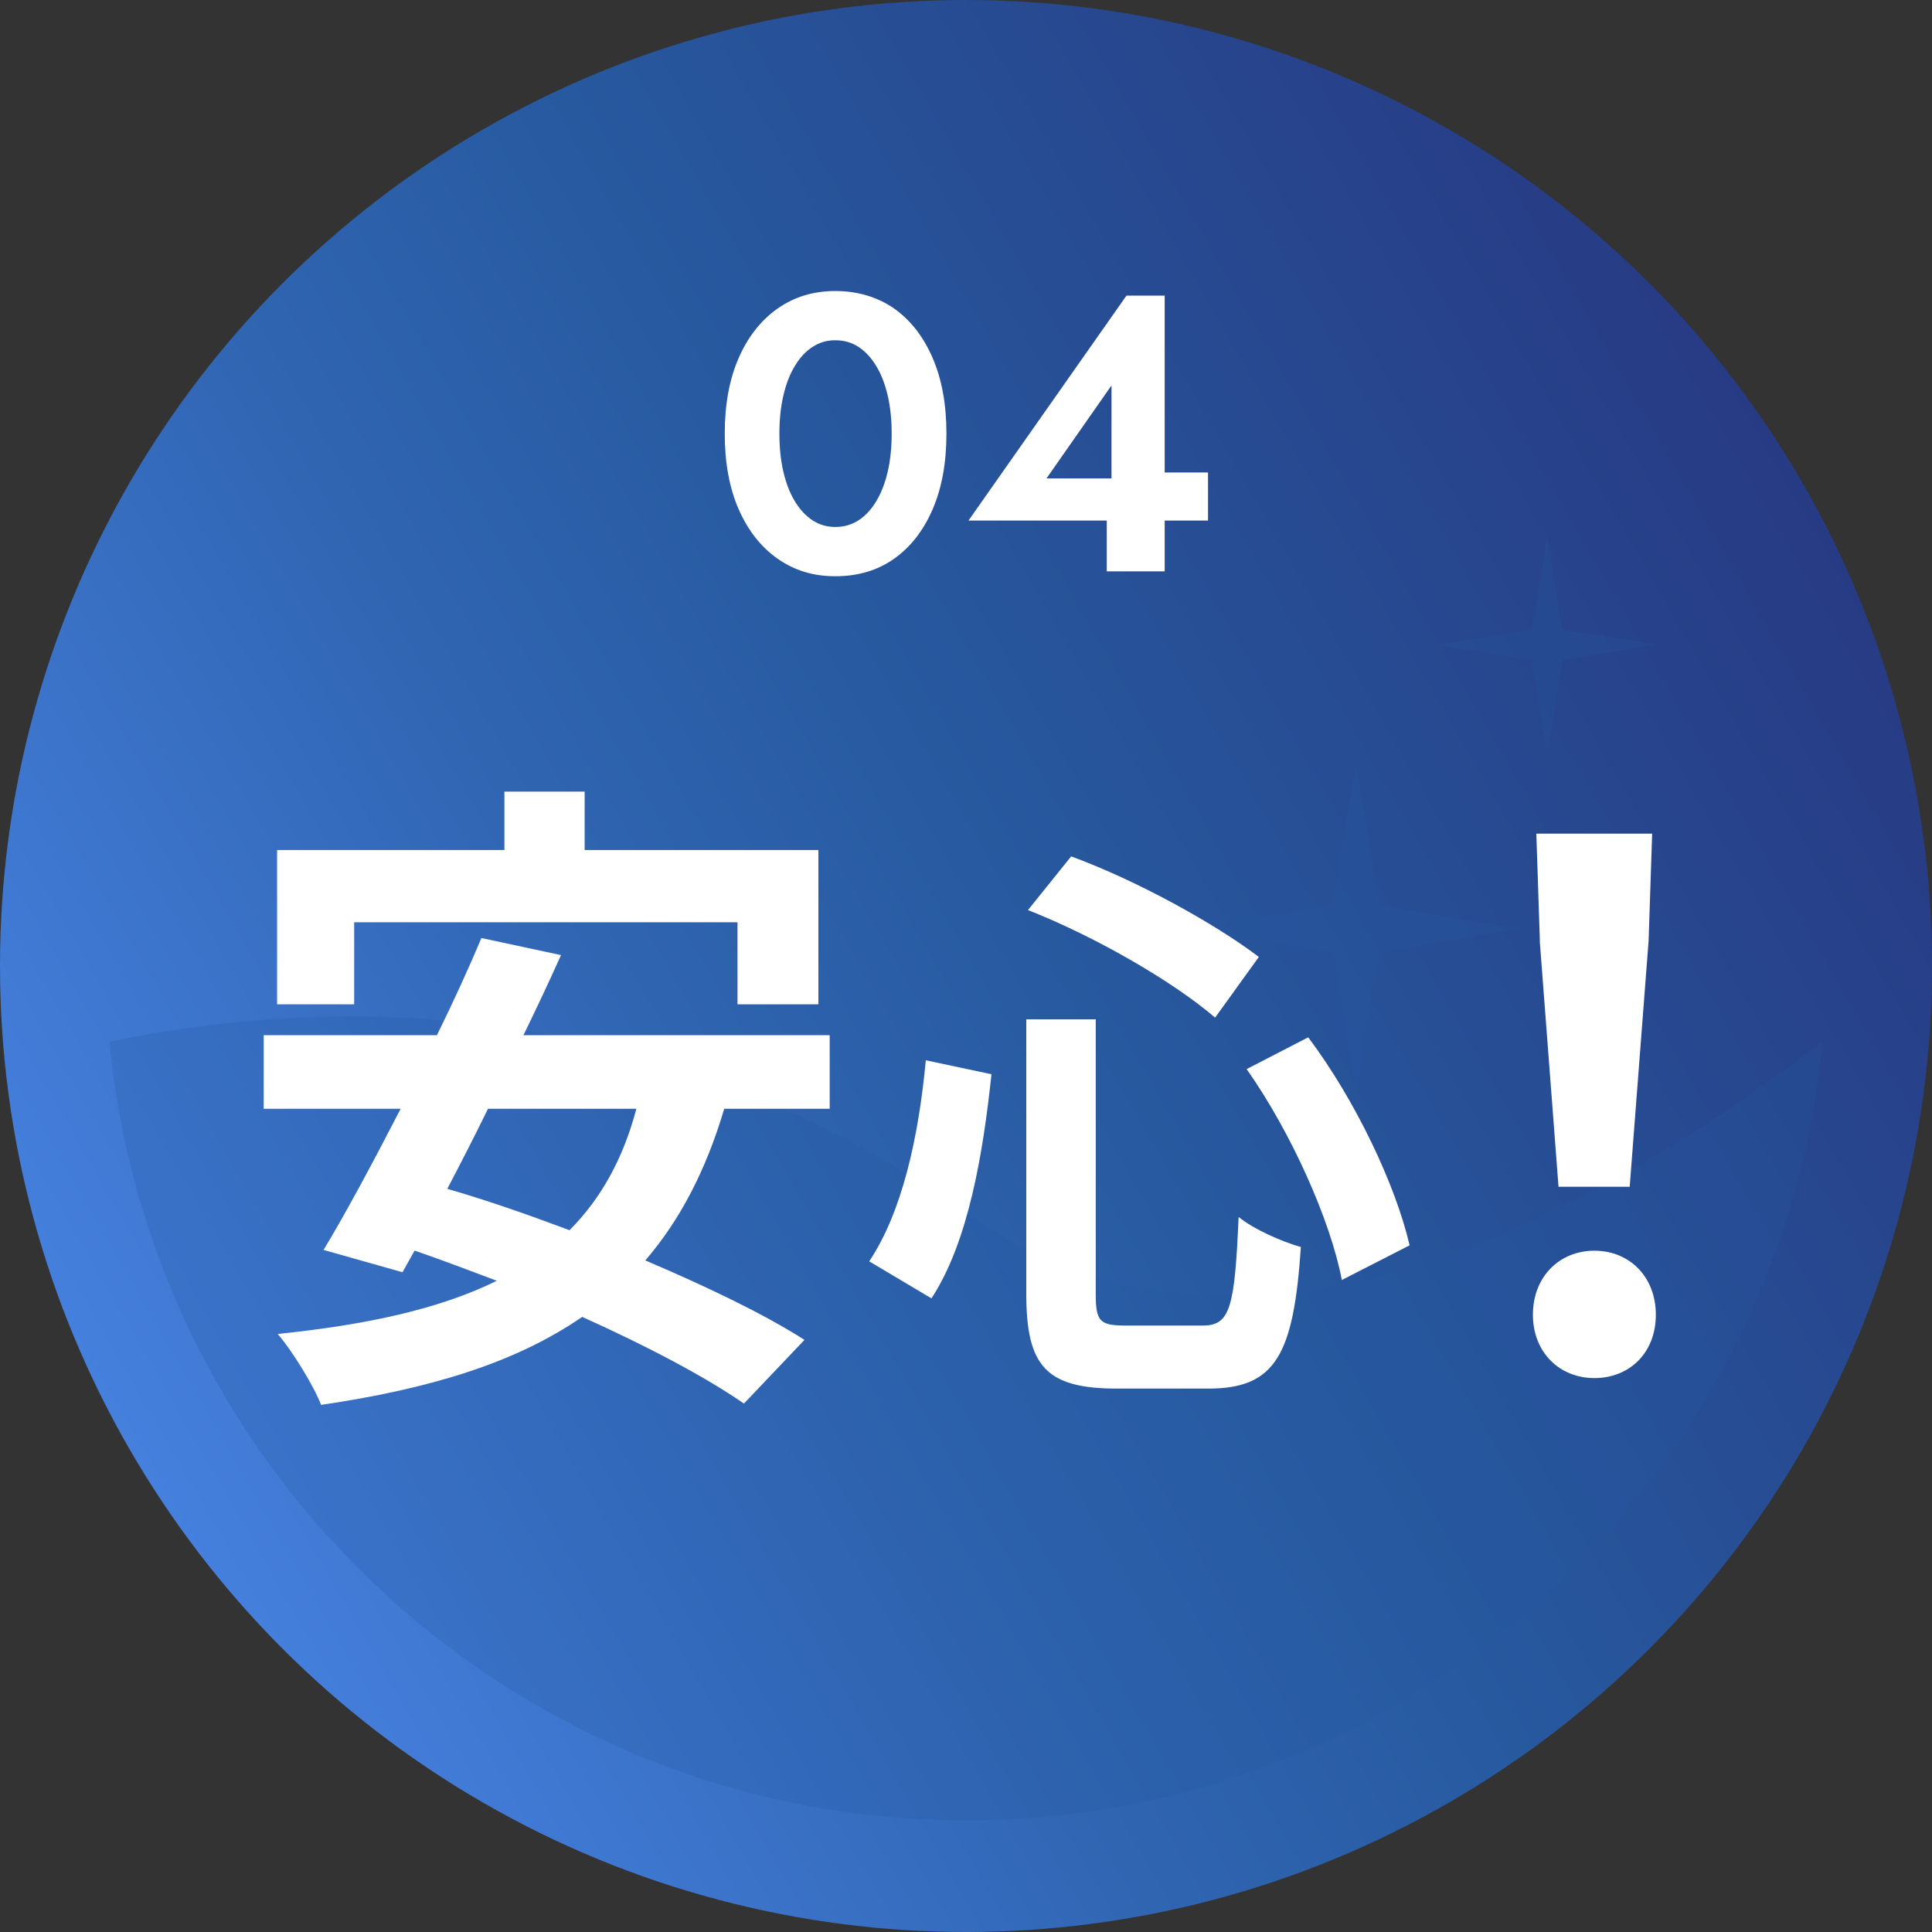 <?xml version="1.0" encoding="UTF-8"?>
<svg xmlns="http://www.w3.org/2000/svg" xmlns:xlink="http://www.w3.org/1999/xlink" viewBox="0 0 147.12 147.12">
  <rect x="0" y="0" width="147.12" height="147.12" fill="#333333" stroke="none"/>
  <defs>
    <style>
      .cls-1 {
        fill: url(#_名称未設定グラデーション_55);
      }

      .cls-2 {
        fill: #fff;
      }

      .cls-3 {
        fill: #275aa0;
        mix-blend-mode: multiply;
        opacity: .25;
      }

      .cls-4 {
        isolation: isolate;
      }
    </style>
    <linearGradient id="_名称未設定グラデーション_55" data-name="名称未設定グラデーション 55" x1="9.84" y1="110.35" x2="137.27" y2="36.77" gradientUnits="userSpaceOnUse">
      <stop offset="0" stop-color="#4580de"/>
      <stop offset=".34" stop-color="#3065b2"/>
      <stop offset=".53" stop-color="#275aa0"/>
      <stop offset="1" stop-color="#273b84"/>
    </linearGradient>
  </defs>
  <g class="cls-4">
    <g id="_レイヤー_2" data-name="レイヤー 2">
      <g id="_デザイン" data-name="デザイン">
        <g>
          <g>
            <circle class="cls-1" cx="73.56" cy="73.56" r="73.56"/>
            <path class="cls-3" d="M73.56,92.35c-23.97-16.79-48.34-16.54-65.22-13.03,3.14,33.22,31.19,59.3,65.22,59.3s62.08-26.08,65.22-59.3c-20.85,15.91-45.47,26.87-65.22,13.04Z"/>
            <polygon class="cls-3" points="103.25 58.22 105.02 68.96 115.76 70.73 105.02 72.49 103.25 83.23 101.48 72.49 90.74 70.73 101.48 68.96 103.25 58.22"/>
            <polygon class="cls-3" points="117.81 40.82 118.98 47.93 126.09 49.1 118.98 50.27 117.81 57.38 116.64 50.27 109.53 49.1 116.64 47.93 117.81 40.82"/>
          </g>
          <g>
            <path class="cls-2" d="M56.25,27.26c.71-1.62,1.7-2.88,2.97-3.77,1.27-.89,2.73-1.33,4.39-1.33s3.21.45,4.47,1.33c1.26.89,2.24,2.15,2.94,3.77s1.05,3.54,1.05,5.76-.35,4.14-1.05,5.76-1.68,2.88-2.94,3.77c-1.26.89-2.75,1.33-4.47,1.33s-3.12-.45-4.39-1.33c-1.27-.89-2.26-2.15-2.97-3.77s-1.06-3.54-1.06-5.76.35-4.14,1.06-5.76ZM59.65,35.91c.2.87.49,1.62.87,2.25.38.63.83,1.12,1.35,1.46.52.34,1.1.51,1.74.51s1.25-.17,1.77-.51c.52-.34.97-.82,1.35-1.46.38-.63.67-1.38.87-2.25.2-.87.3-1.83.3-2.89s-.1-2.03-.3-2.89c-.2-.87-.49-1.62-.87-2.25-.38-.63-.83-1.12-1.35-1.46-.52-.34-1.11-.51-1.77-.51s-1.22.17-1.74.51c-.52.34-.97.82-1.35,1.46-.38.63-.67,1.38-.87,2.25-.2.87-.3,1.83-.3,2.89s.1,2.03.3,2.89Z"/>
            <path class="cls-2" d="M85.78,22.51h2.91v21h-4.41v-5.28l.36-.33v-8.55l-4.95,7.08h7.5l.51-.45h4.29v3.66h-18.24l12.03-17.13Z"/>
          </g>
          <g>
            <path class="cls-2" d="M55.15,84.43c-1.41,4.75-3.39,8.5-6.01,11.55,4.7,2,9.07,4.1,12.12,6.05l-4.61,4.85c-2.96-2.05-7.42-4.4-12.32-6.6-5.14,3.55-11.74,5.5-19.88,6.7-.53-1.4-2.18-4.1-3.3-5.4,6.79-.7,12.32-1.9,16.68-4.05-2.13-.8-4.22-1.6-6.26-2.3l-.92,1.65-6.01-1.7c1.75-2.9,3.78-6.7,5.87-10.75h-10.43v-5.6h13.19c1.26-2.55,2.42-5.1,3.39-7.4l6.06,1.3c-.87,1.95-1.84,4-2.86,6.1h23.32v5.6h-8.05ZM26.97,76.48h-5.87v-11.75h17.31v-4.45h6.11v4.45h17.8v11.75h-6.16v-6.25h-29.19v6.25ZM37.16,84.43c-1.02,2.1-2.08,4.15-3.1,6.1,2.96.85,6.11,1.95,9.31,3.15,2.38-2.4,4.07-5.4,5.09-9.25h-11.3Z"/>
            <path class="cls-2" d="M75.5,81.8c-.64,6.03-1.75,12.76-4.57,17.07l-4.74-2.82c2.52-3.78,3.76-9.46,4.31-15.31l4.99,1.06ZM83.44,77.62v20.9c0,2.11.3,2.42,2.3,2.42h5.85c2.09,0,2.43-1.36,2.73-8.27,1.19.97,3.33,1.89,4.74,2.29-.55,8.19-1.92,10.78-7.04,10.78h-6.96c-5.42,0-6.91-1.72-6.91-7.22v-20.9h5.29ZM81.56,65.21c5.04,1.85,10.93,5.11,14.3,7.66l-3.33,4.62c-3.29-2.82-9.22-6.21-14.25-8.19l3.29-4.09ZM99.62,78.99c3.63,4.84,6.66,11.27,7.72,15.84l-5.16,2.64c-.85-4.49-3.84-11.22-7.25-16.06l4.69-2.42Z"/>
            <path class="cls-2" d="M116.73,100.12c0-2.9,2.02-4.88,4.68-4.88s4.68,1.97,4.68,4.88-2.02,4.82-4.68,4.82-4.68-1.97-4.68-4.82ZM117.26,71.64l-.27-8.16h8.82l-.27,8.16-1.44,18.73h-5.42l-1.43-18.73Z"/>
          </g>
        </g>
      </g>
    </g>
  </g>
</svg>